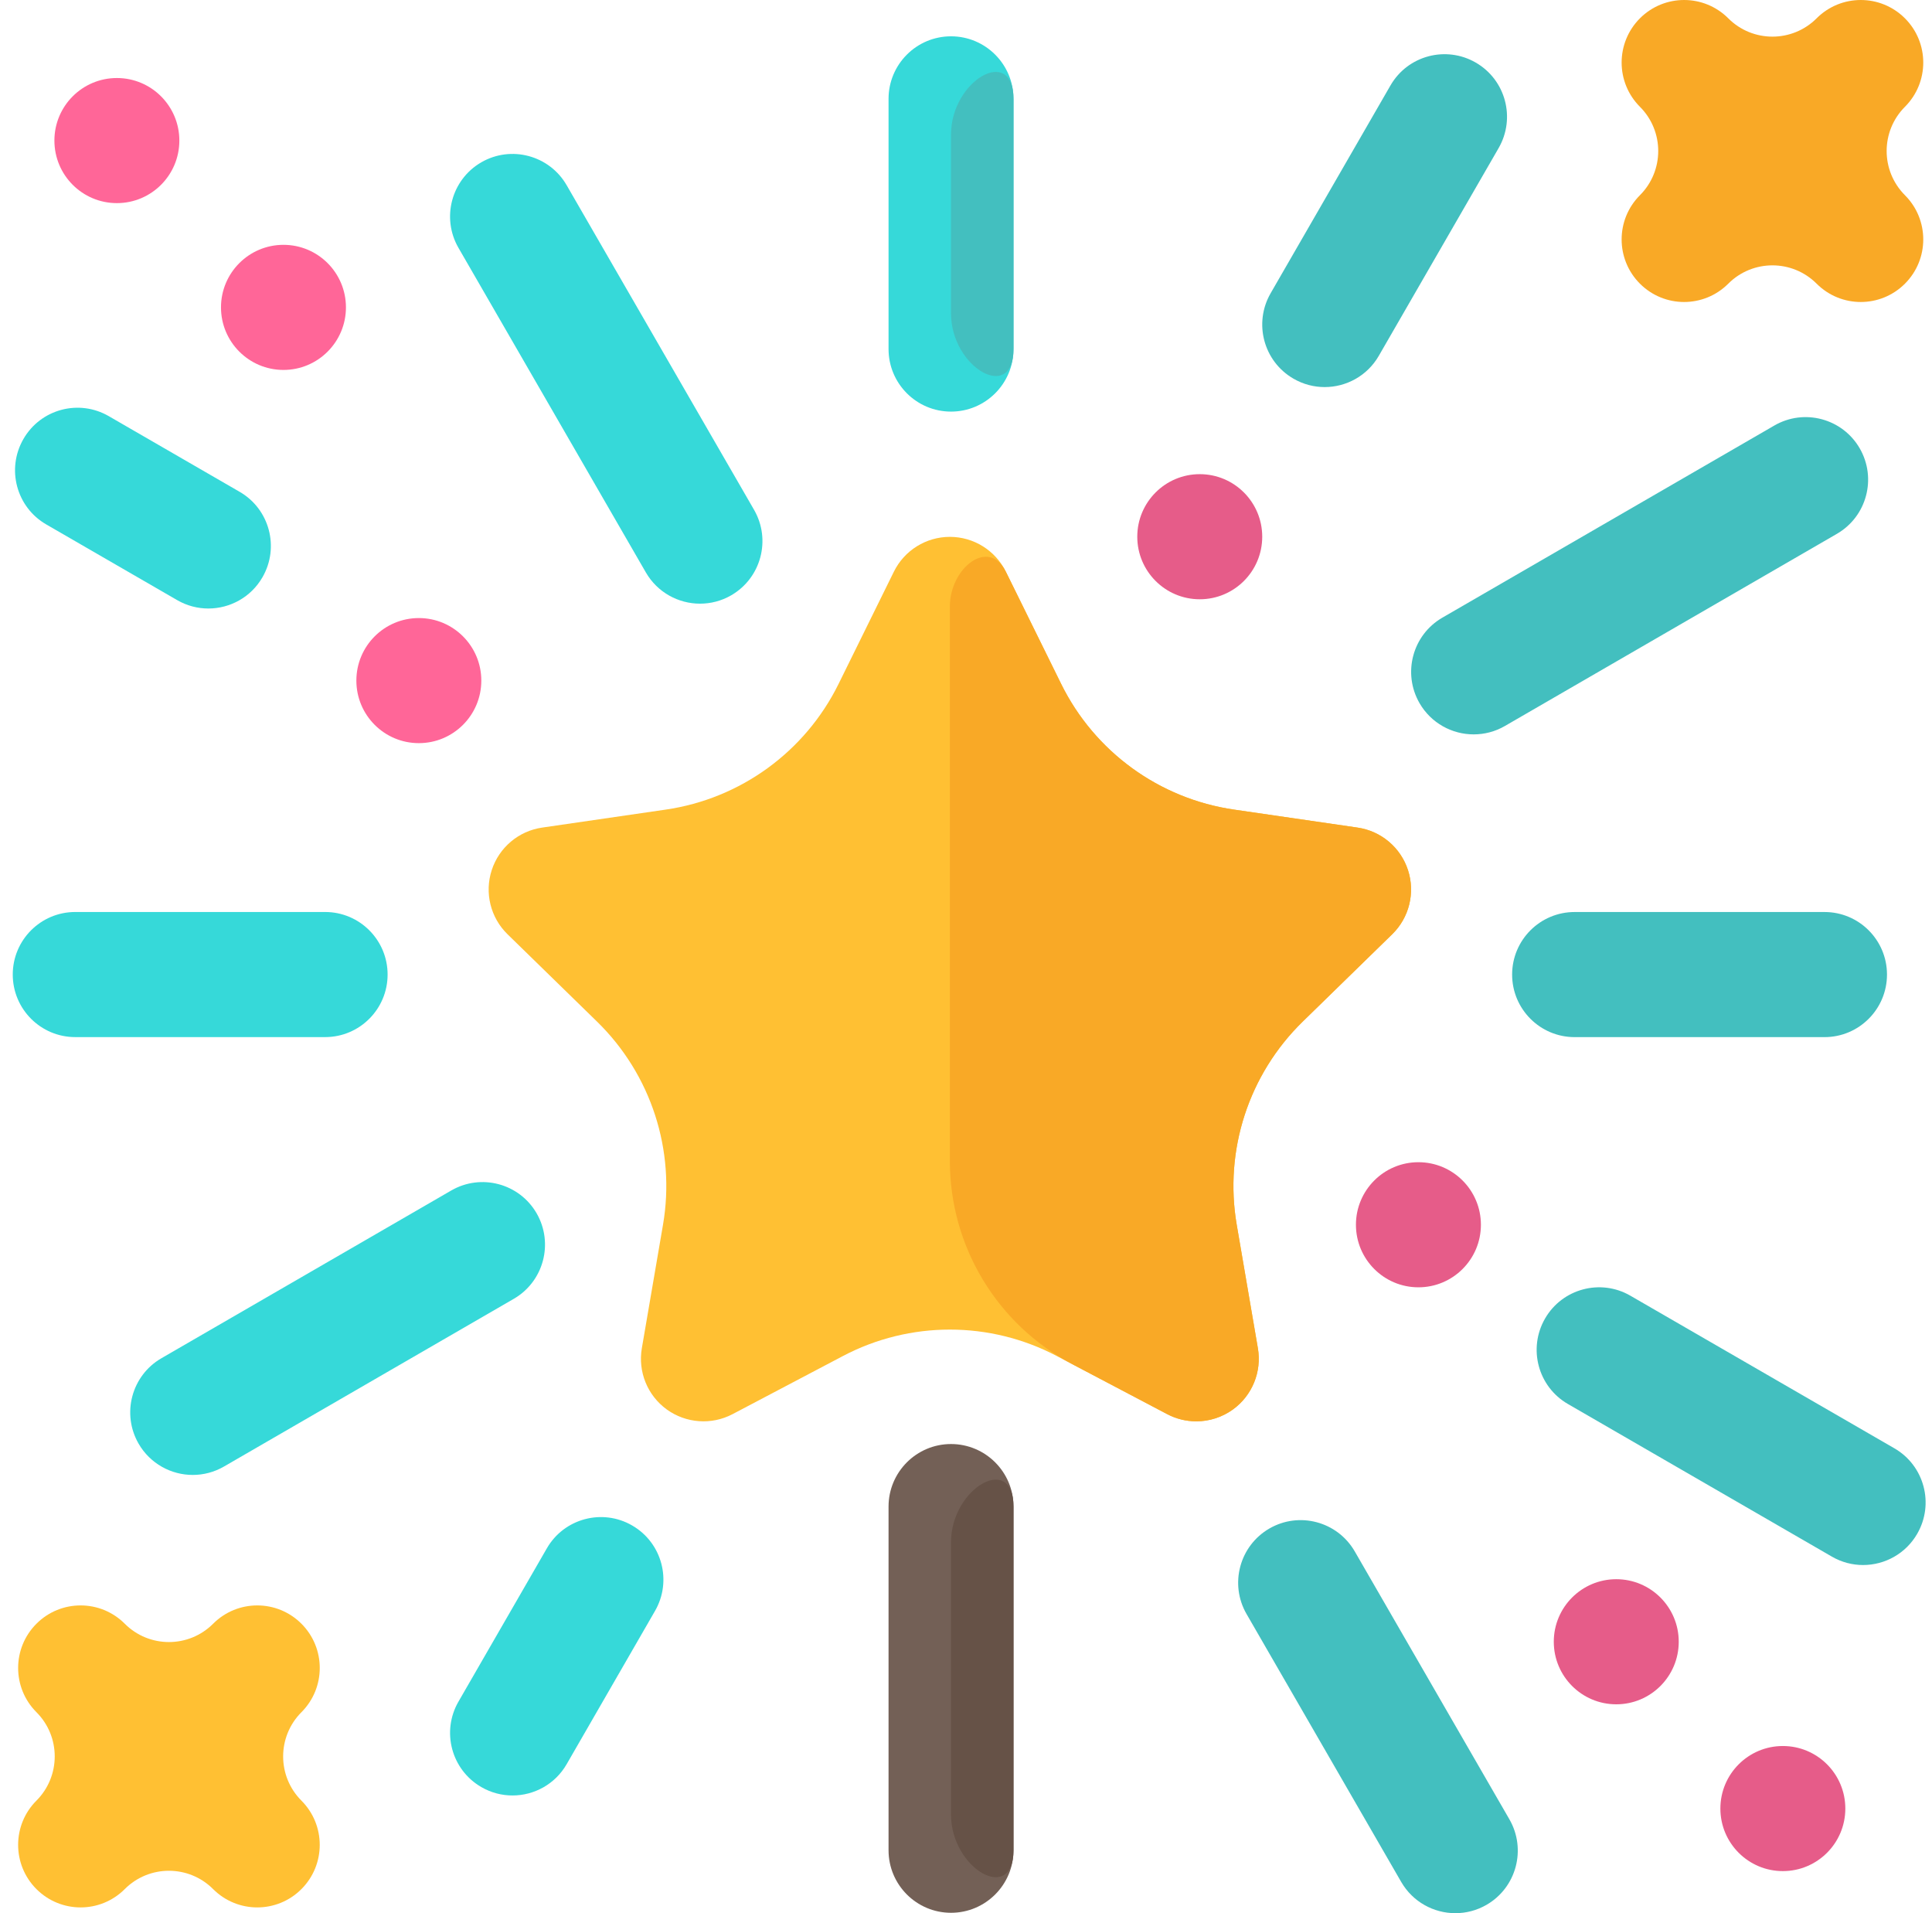
<svg width="101" height="100" viewBox="0 0 101 100" fill="none" xmlns="http://www.w3.org/2000/svg">
<path d="M49.717 21.514C47.914 21.514 46.451 20.05 46.451 18.245V5.168C46.451 3.363 47.914 1.898 49.717 1.898C51.52 1.898 52.983 3.363 52.983 5.168V18.245C52.983 20.05 51.52 21.514 49.717 21.514Z" fill="#36D9D9"/>
<path d="M10.892 31.806C10.337 31.806 9.776 31.665 9.261 31.367L2.419 27.412C0.856 26.51 0.323 24.511 1.224 22.947C2.126 21.38 4.124 20.848 5.685 21.751L12.527 25.706C14.09 26.608 14.624 28.607 13.722 30.171C13.119 31.22 12.019 31.806 10.892 31.806Z" fill="#36D9D9"/>
<path d="M97.398 81.802C96.843 81.802 96.282 81.661 95.767 81.363L81.966 73.385C80.403 72.483 79.869 70.484 80.77 68.92C81.67 67.356 83.673 66.821 85.231 67.724L99.033 75.701C100.596 76.604 101.13 78.603 100.228 80.167C99.624 81.216 98.525 81.802 97.398 81.802Z" fill="#43BFBF"/>
<path d="M26.793 93.847C26.238 93.847 25.676 93.706 25.162 93.408C23.599 92.505 23.065 90.507 23.967 88.942L28.587 80.931C29.487 79.366 31.49 78.832 33.048 79.735C34.611 80.637 35.145 82.636 34.243 84.2L29.623 92.212C29.019 93.261 27.92 93.847 26.793 93.847Z" fill="#36D9D9"/>
<path d="M69.251 20.232C68.695 20.232 68.134 20.091 67.62 19.793C66.057 18.891 65.523 16.892 66.425 15.328L72.689 4.468C73.591 2.902 75.589 2.37 77.15 3.272C78.713 4.175 79.246 6.173 78.345 7.738L72.081 18.597C71.477 19.646 70.378 20.232 69.251 20.232Z" fill="#43BFBF"/>
<path d="M95.381 54.209H82.317C80.513 54.209 79.05 52.744 79.05 50.939C79.05 49.134 80.513 47.67 82.317 47.67H95.381C97.184 47.67 98.647 49.134 98.647 50.939C98.647 52.744 97.184 54.209 95.381 54.209Z" fill="#43BFBF"/>
<path d="M16.997 54.208H3.933C2.13 54.208 0.667 52.743 0.667 50.938C0.667 49.133 2.13 47.669 3.933 47.669H16.997C18.8 47.669 20.263 49.133 20.263 50.938C20.263 52.743 18.8 54.208 16.997 54.208Z" fill="#36D9D9"/>
<path d="M76.082 100C74.955 100 73.858 99.414 73.252 98.367L65.166 84.362C64.264 82.797 64.798 80.799 66.359 79.894C67.917 78.992 69.916 79.524 70.822 81.088L78.908 95.094C79.809 96.658 79.276 98.657 77.715 99.561C77.2 99.859 76.637 100 76.082 100Z" fill="#43BFBF"/>
<path d="M36.594 31.553C35.468 31.553 34.37 30.968 33.764 29.921L23.966 12.952C23.065 11.388 23.599 9.389 25.159 8.485C26.72 7.582 28.719 8.116 29.622 9.679L39.42 26.647C40.322 28.212 39.788 30.21 38.227 31.115C37.713 31.413 37.15 31.553 36.594 31.553Z" fill="#36D9D9"/>
<path d="M77.039 38.385C75.912 38.385 74.815 37.8 74.209 36.752C73.308 35.188 73.841 33.189 75.402 32.285L92.759 22.241C94.318 21.338 96.319 21.872 97.222 23.435C98.124 24.999 97.59 26.998 96.029 27.902L78.672 37.947C78.157 38.245 77.594 38.385 77.039 38.385Z" fill="#43BFBF"/>
<path d="M10.076 77.093C8.949 77.093 7.852 76.507 7.246 75.46C6.344 73.896 6.878 71.897 8.439 70.993L23.591 62.225C25.151 61.323 27.15 61.855 28.054 63.419C28.955 64.984 28.421 66.983 26.861 67.887L11.709 76.654C11.194 76.952 10.631 77.093 10.076 77.093Z" fill="#36D9D9"/>
<path d="M99.586 10.204C98.31 8.927 98.311 6.858 99.586 5.581C100.862 4.304 100.862 2.235 99.586 0.958C98.31 -0.319 96.244 -0.319 94.968 0.958C93.693 2.234 91.625 2.234 90.35 0.958C89.074 -0.319 87.007 -0.319 85.731 0.958C84.456 2.235 84.456 4.304 85.731 5.581C87.007 6.858 87.007 8.927 85.731 10.204C84.456 11.481 84.456 13.55 85.731 14.827C86.369 15.465 87.205 15.785 88.04 15.785C88.876 15.785 89.712 15.465 90.35 14.827C91.624 13.551 93.693 13.551 94.968 14.827C95.606 15.465 96.441 15.785 97.277 15.785C98.112 15.785 98.948 15.466 99.586 14.827C100.862 13.55 100.862 11.481 99.586 10.204Z" fill="#F9A926"/>
<path d="M14.819 19.336C16.623 19.336 18.085 17.872 18.085 16.066C18.085 14.261 16.623 12.797 14.819 12.797C13.016 12.797 11.553 14.261 11.553 16.066C11.553 17.872 13.016 19.336 14.819 19.336Z" fill="#FF6698"/>
<path d="M6.11 10.617C7.914 10.617 9.376 9.153 9.376 7.347C9.376 5.542 7.914 4.078 6.11 4.078C4.306 4.078 2.844 5.542 2.844 7.347C2.844 9.153 4.306 10.617 6.11 10.617Z" fill="#FF6698"/>
<path d="M93.203 97.8C95.007 97.8 96.469 96.337 96.469 94.531C96.469 92.725 95.007 91.262 93.203 91.262C91.4 91.262 89.937 92.725 89.937 94.531C89.937 96.337 91.4 97.8 93.203 97.8Z" fill="#E65C89"/>
<path d="M84.494 89.082C86.298 89.082 87.76 87.618 87.76 85.812C87.76 84.007 86.298 82.543 84.494 82.543C82.69 82.543 81.228 84.007 81.228 85.812C81.228 87.618 82.69 89.082 84.494 89.082Z" fill="#E65C89"/>
<path d="M62.54 74.292C62.019 74.292 61.498 74.168 61.02 73.917L55.247 70.878C51.748 69.035 47.565 69.035 44.066 70.878L38.294 73.917C37.192 74.494 35.863 74.398 34.853 73.668C33.847 72.936 33.343 71.697 33.554 70.469L34.66 64.016C35.327 60.126 34.038 56.157 31.213 53.4L26.533 48.833C25.642 47.965 25.321 46.664 25.706 45.481C26.091 44.297 27.113 43.435 28.342 43.257L34.801 42.317C38.711 41.749 42.091 39.292 43.838 35.748L46.728 29.884C47.277 28.768 48.413 28.061 49.656 28.061C50.9 28.061 52.036 28.768 52.584 29.884L55.475 35.748C57.222 39.292 60.602 41.749 64.512 42.317L70.97 43.257C72.2 43.435 73.222 44.297 73.607 45.481C73.992 46.664 73.671 47.965 72.78 48.833L68.1 53.4C65.275 56.157 63.986 60.126 64.653 64.016L65.759 70.469C65.969 71.697 65.465 72.936 64.46 73.668C63.89 74.081 63.216 74.292 62.54 74.292Z" fill="#FFC033"/>
<path d="M21.896 38.843C23.699 38.843 25.162 37.38 25.162 35.574C25.162 33.768 23.699 32.305 21.896 32.305C20.092 32.305 18.63 33.768 18.63 35.574C18.63 37.38 20.092 38.843 21.896 38.843Z" fill="#FF6698"/>
<path d="M62.72 31.323C64.524 31.323 65.986 29.859 65.986 28.053C65.986 26.248 64.524 24.784 62.72 24.784C60.917 24.784 59.454 26.248 59.454 28.053C59.454 29.859 60.917 31.323 62.72 31.323Z" fill="#E65C89"/>
<path d="M74.151 67.286C75.955 67.286 77.418 65.822 77.418 64.016C77.418 62.211 75.955 60.747 74.151 60.747C72.348 60.747 70.885 62.211 70.885 64.016C70.885 65.822 72.348 67.286 74.151 67.286Z" fill="#E65C89"/>
<path d="M15.758 94.117C14.483 92.84 14.484 90.771 15.759 89.494C17.035 88.217 17.035 86.148 15.759 84.871C14.483 83.594 12.417 83.594 11.141 84.871C9.866 86.147 7.798 86.147 6.523 84.871C5.247 83.594 3.18 83.594 1.905 84.871C0.629 86.148 0.629 88.217 1.905 89.494C3.18 90.771 3.18 92.84 1.904 94.117C0.629 95.394 0.629 97.463 1.904 98.74C2.542 99.378 3.378 99.698 4.213 99.698C5.049 99.698 5.885 99.379 6.522 98.74C7.797 97.464 9.866 97.464 11.14 98.74C11.778 99.378 12.614 99.698 13.449 99.698C14.285 99.698 15.121 99.379 15.758 98.74C17.034 97.463 17.034 95.394 15.758 94.117Z" fill="#FFC033"/>
<path d="M61.02 73.917C61.498 74.168 62.019 74.292 62.54 74.292C63.216 74.292 63.89 74.081 64.46 73.668C65.466 72.936 65.97 71.697 65.759 70.469L64.653 64.016C63.986 60.126 65.275 56.157 68.1 53.4L72.78 48.833C73.671 47.965 73.992 46.664 73.607 45.481C73.222 44.297 72.199 43.435 70.971 43.257L64.512 42.317C60.602 41.749 57.222 39.292 55.475 35.748L52.584 29.884C51.699 28.083 49.657 29.688 49.657 31.695V60.691C49.657 65.145 52.124 69.233 56.066 71.309L61.02 73.917Z" fill="#F9A926"/>
<path d="M52.983 18.246V5.169C52.983 2.334 49.717 4.197 49.717 7.032V16.383C49.717 19.217 52.983 21.081 52.983 18.246Z" fill="#43BFBF"/>
<path d="M49.717 99.979C47.914 99.979 46.451 98.515 46.451 96.71V78.748C46.451 76.943 47.914 75.478 49.717 75.478C51.52 75.478 52.983 76.943 52.983 78.748V96.71C52.983 98.515 51.52 99.979 49.717 99.979Z" fill="#736056"/>
<path d="M52.983 96.71V78.748C52.983 75.913 49.717 77.776 49.717 80.611V94.847C49.717 97.681 52.983 99.545 52.983 96.71Z" fill="#665247"/>
</svg>
